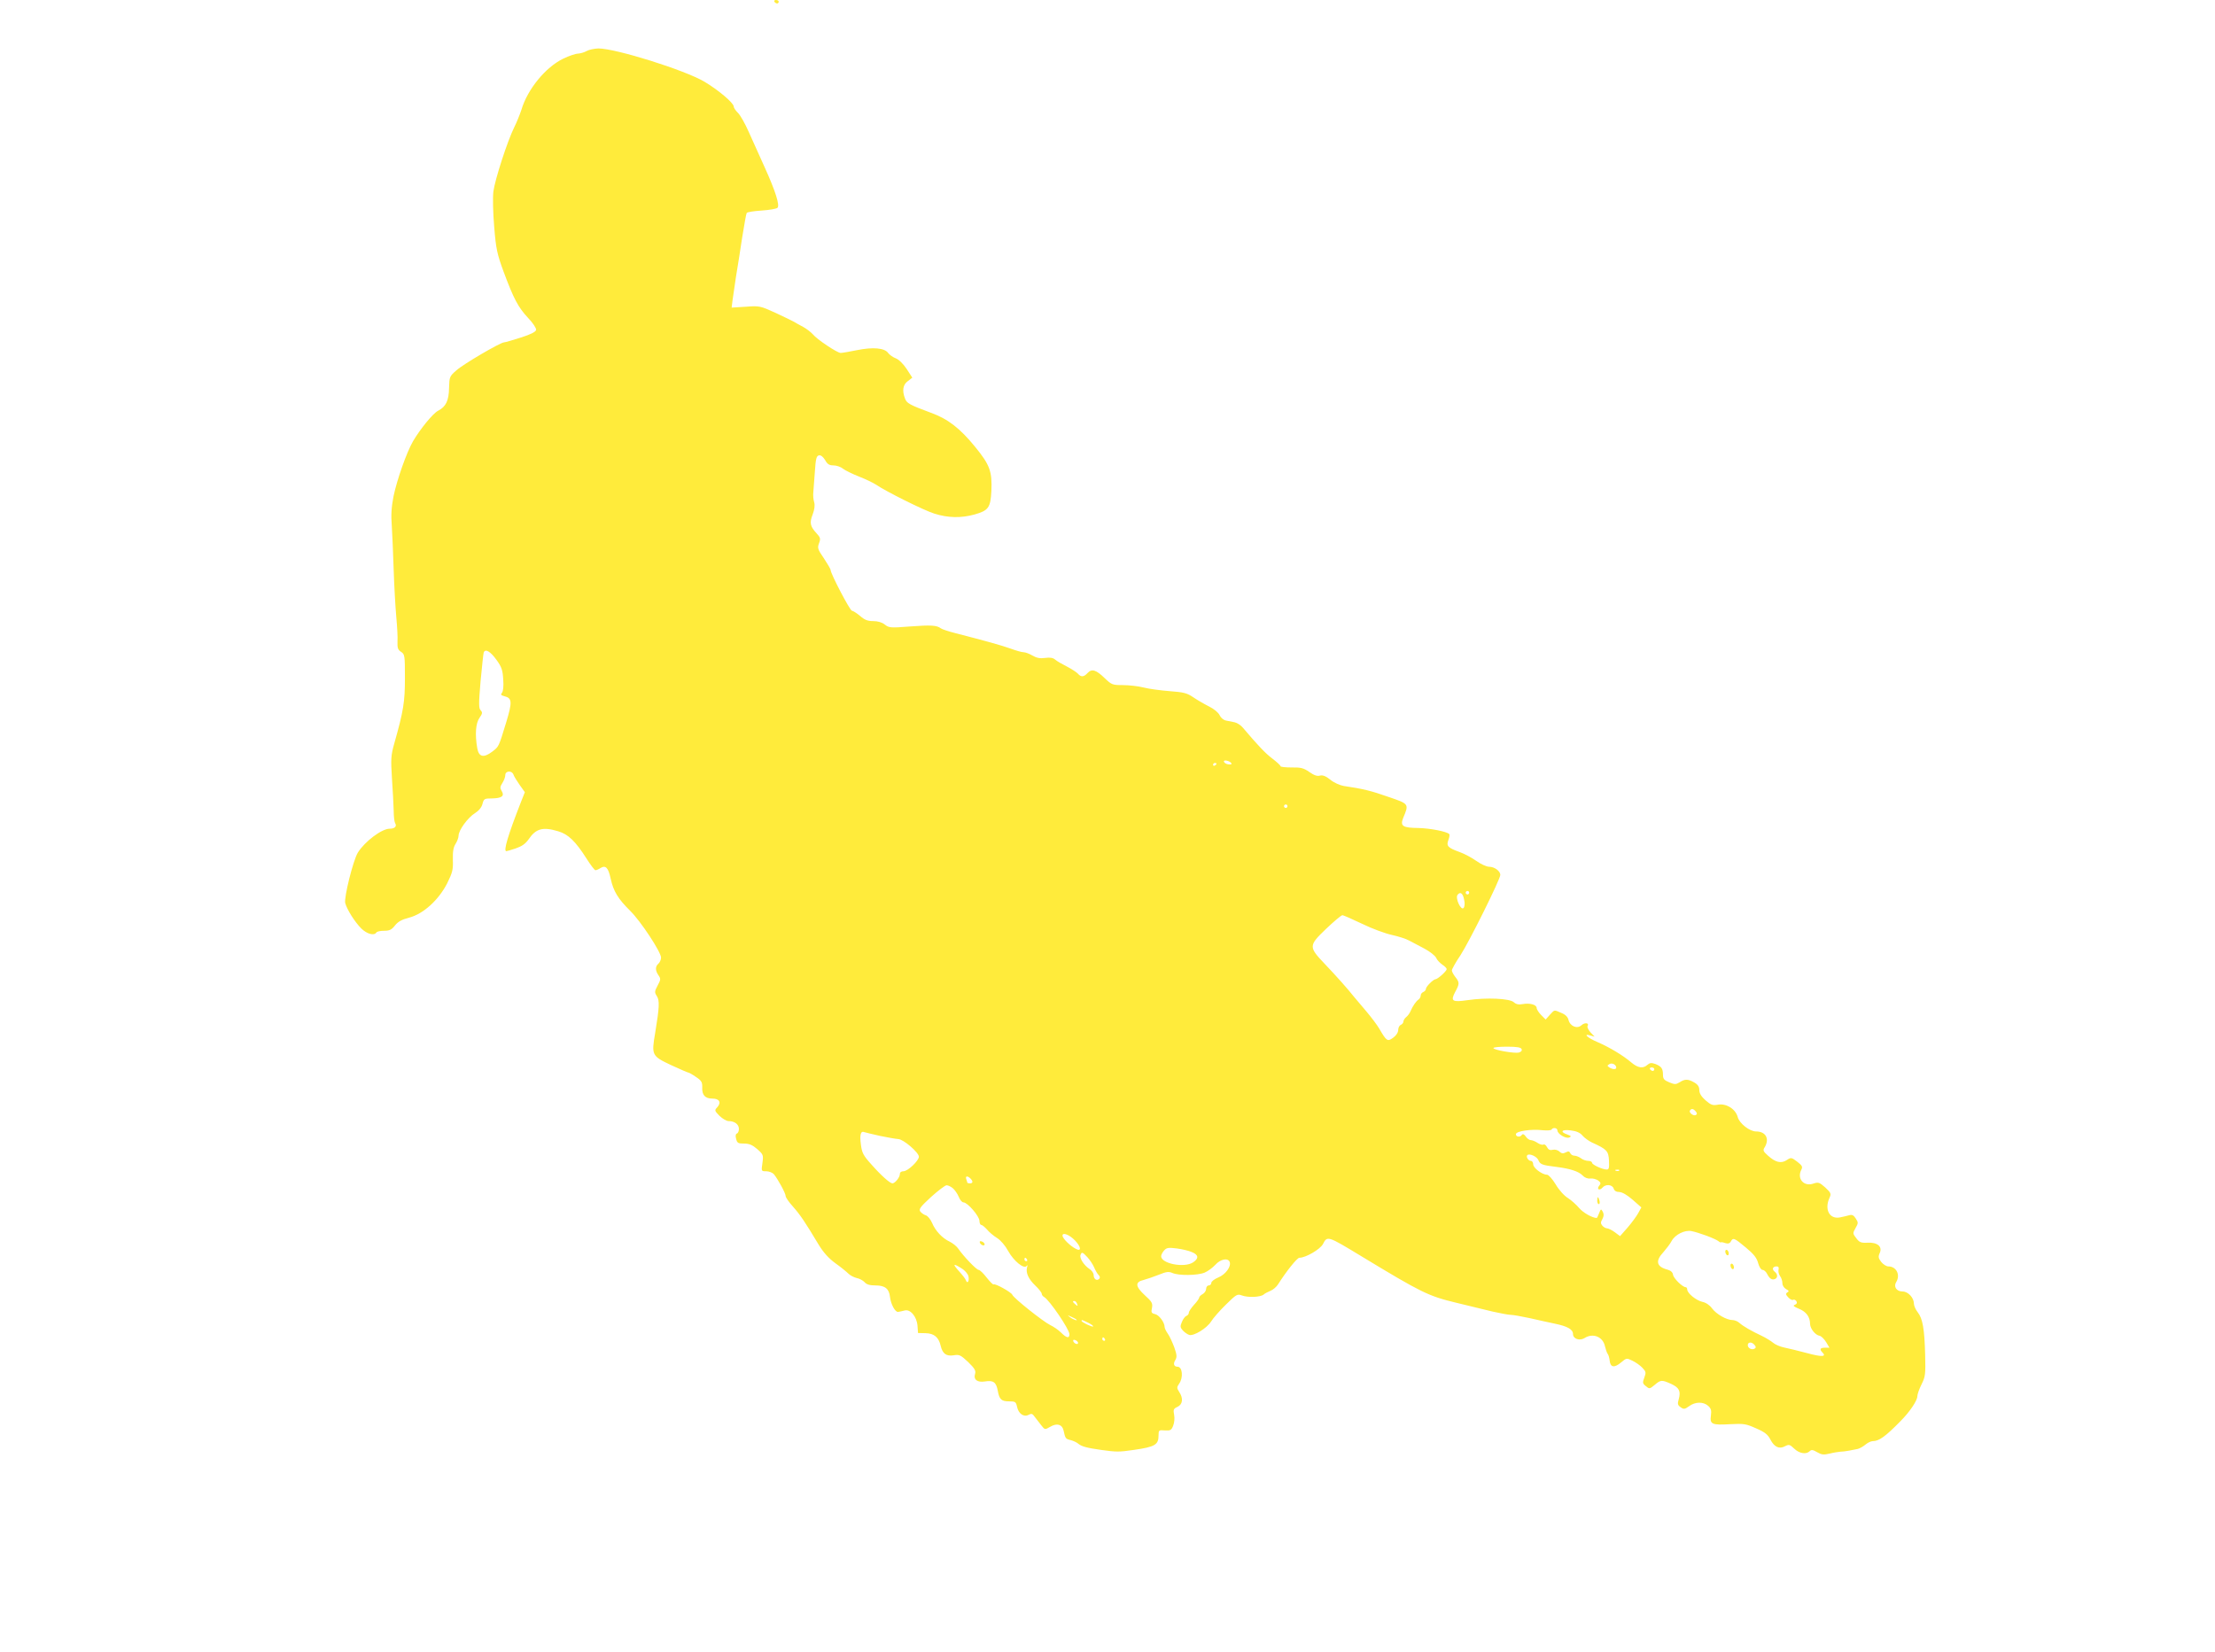 <?xml version="1.0" standalone="no"?>
<!DOCTYPE svg PUBLIC "-//W3C//DTD SVG 20010904//EN"
 "http://www.w3.org/TR/2001/REC-SVG-20010904/DTD/svg10.dtd">
<svg version="1.0" xmlns="http://www.w3.org/2000/svg"
 width="1280pt" height="955pt" viewBox="0 0 1280 955"
 preserveAspectRatio="xMidYMid meet">
<g transform="translate(0,955) scale(0.1,-0.1)"
fill="#ffeb3b" stroke="none">
<path d="M4475 9540 c3 -5 10 -10 16 -10 5 0 9 5 9 10 0 6 -7 10 -16 10 -8 0
-12 -4 -9 -10z"/>
<path d="M3390 9255 c-14 -8 -36 -14 -50 -15 -14 0 -52 -13 -85 -29 -102 -49
-207 -177 -242 -296 -9 -27 -27 -72 -41 -100 -39 -78 -112 -303 -121 -373 -4
-36 -2 -123 5 -205 10 -125 17 -156 54 -257 58 -156 84 -206 142 -268 28 -29
48 -60 46 -69 -2 -11 -31 -26 -88 -44 -47 -15 -91 -28 -98 -28 -23 -2 -234
-125 -275 -162 -39 -34 -40 -37 -42 -101 -1 -73 -18 -109 -63 -132 -30 -15
-103 -105 -145 -176 -38 -66 -93 -223 -113 -319 -12 -62 -15 -108 -10 -170 3
-47 8 -162 11 -256 3 -93 10 -215 15 -270 5 -55 9 -120 7 -144 -1 -36 2 -47
21 -59 21 -14 22 -21 22 -150 0 -139 -8 -190 -62 -381 -19 -67 -20 -88 -13
-200 5 -69 9 -153 10 -186 0 -33 4 -66 8 -72 12 -19 -1 -33 -31 -33 -46 0
-144 -74 -184 -138 -27 -44 -81 -260 -73 -292 10 -37 55 -109 93 -147 33 -32
74 -43 87 -23 3 6 24 10 45 10 31 0 43 6 62 30 18 23 40 35 83 46 82 22 169
101 219 198 31 63 35 79 33 137 -1 48 3 72 16 92 9 14 17 36 17 47 0 31 54
105 95 130 22 14 38 33 43 53 8 30 11 32 55 32 57 1 74 14 56 43 -10 17 -10
24 4 46 9 14 17 34 17 46 0 25 38 28 47 3 3 -10 20 -37 36 -60 l30 -42 -23
-58 c-75 -192 -102 -283 -84 -283 3 0 27 7 54 16 35 12 56 26 75 53 42 62 82
73 171 46 58 -17 100 -58 163 -157 24 -38 47 -68 52 -68 5 0 18 5 28 12 31 19
46 4 60 -61 16 -73 43 -117 113 -186 61 -60 178 -238 178 -270 0 -12 -7 -28
-15 -35 -19 -16 -19 -40 0 -67 14 -20 14 -25 -5 -60 -18 -34 -18 -39 -4 -61
16 -25 15 -62 -10 -213 -22 -128 -19 -133 91 -185 52 -24 98 -44 102 -44 3 0
23 -11 43 -25 32 -21 37 -31 36 -60 -2 -45 17 -65 59 -65 40 0 53 -22 28 -50
-17 -18 -16 -20 13 -50 17 -16 40 -30 52 -30 35 0 60 -19 60 -45 0 -13 -5 -25
-12 -27 -7 -3 -9 -14 -4 -31 6 -24 11 -27 46 -27 30 0 48 -8 76 -32 35 -31 36
-34 30 -80 -7 -48 -7 -48 22 -48 16 0 36 -8 44 -17 23 -28 68 -110 68 -126 0
-8 19 -36 43 -62 42 -48 68 -86 147 -218 28 -46 58 -80 98 -109 31 -22 65 -50
75 -60 10 -10 31 -21 47 -25 16 -3 37 -14 46 -24 12 -14 31 -19 64 -19 54 0
78 -19 83 -66 5 -43 30 -89 47 -87 8 1 25 5 37 8 33 10 71 -35 75 -88 l3 -42
44 -1 c49 -1 76 -24 87 -73 11 -46 32 -61 74 -55 34 6 41 2 85 -39 37 -36 45
-50 40 -67 -11 -34 12 -52 57 -45 48 8 65 -4 74 -54 9 -50 21 -61 65 -61 36 0
40 -3 46 -30 8 -41 39 -63 67 -48 16 9 23 7 35 -11 9 -12 26 -34 38 -49 21
-27 21 -27 52 -9 39 23 69 14 77 -21 10 -47 12 -49 41 -56 15 -4 35 -13 43
-20 20 -17 50 -25 135 -37 86 -12 103 -12 185 0 126 18 145 30 145 85 0 29 2
31 36 28 32 -2 38 1 48 26 7 17 10 44 6 64 -6 30 -3 36 19 46 31 14 35 50 10
87 -14 22 -14 26 0 47 25 35 19 98 -9 98 -21 0 -27 17 -13 39 10 17 9 30 -6
73 -11 29 -27 65 -38 80 -10 14 -18 31 -18 38 0 26 -31 68 -54 74 -22 5 -25
10 -19 36 5 27 0 36 -42 74 -55 51 -57 76 -5 88 19 5 59 19 87 30 44 18 57 19
78 10 36 -16 145 -15 186 2 19 8 46 28 62 45 29 33 73 42 83 17 10 -27 -24
-73 -66 -90 -22 -9 -40 -23 -40 -31 0 -8 -7 -15 -15 -15 -8 0 -15 -9 -15 -20
0 -10 -9 -24 -20 -30 -11 -6 -20 -15 -20 -20 0 -5 -13 -24 -30 -42 -16 -18
-30 -38 -30 -46 0 -7 -6 -15 -14 -18 -8 -3 -20 -19 -26 -35 -11 -25 -10 -32 5
-49 10 -11 26 -22 37 -26 26 -8 102 38 127 78 11 18 49 62 85 97 61 60 66 63
93 53 35 -13 106 -10 125 5 7 7 26 16 40 22 15 6 35 23 44 38 49 77 110 153
123 153 37 0 120 49 136 79 25 49 27 48 220 -69 350 -212 388 -231 550 -270
72 -17 166 -40 210 -51 45 -10 92 -19 105 -19 14 0 63 -9 110 -19 47 -11 112
-25 145 -32 73 -15 105 -33 105 -60 0 -28 39 -41 67 -23 49 31 107 7 118 -49
4 -17 11 -36 15 -42 5 -5 10 -23 12 -40 4 -39 27 -43 66 -10 31 26 32 26 65
10 19 -9 45 -27 58 -41 21 -22 22 -28 11 -57 -11 -29 -10 -34 9 -49 20 -17 22
-17 51 7 35 30 41 30 95 6 47 -22 57 -42 44 -89 -8 -27 -6 -34 11 -46 18 -13
24 -12 49 6 35 26 82 27 110 2 17 -15 20 -27 16 -56 -7 -51 6 -56 112 -50 79
4 91 2 149 -24 51 -22 68 -36 83 -65 22 -43 51 -57 85 -38 22 11 27 10 52 -14
30 -29 70 -35 90 -15 10 10 19 8 43 -6 26 -15 38 -16 72 -8 23 6 51 10 62 11
11 0 34 3 50 6 17 3 39 8 51 10 11 3 31 14 44 25 13 11 32 20 42 20 36 0 73
26 160 115 55 55 98 120 98 145 0 11 11 42 24 68 22 44 24 57 21 172 -4 149
-14 208 -43 245 -12 15 -22 38 -22 50 0 34 -34 70 -65 70 -36 0 -54 28 -37 55
25 41 1 90 -46 90 -11 0 -30 12 -41 26 -16 21 -18 30 -9 50 18 38 -12 64 -69
61 -39 -2 -48 2 -66 26 -21 27 -21 29 -4 59 16 28 16 32 1 55 -12 19 -21 23
-37 19 -12 -4 -37 -9 -55 -13 -60 -11 -90 46 -60 113 11 24 9 29 -24 60 -34
30 -40 32 -68 23 -56 -20 -98 28 -70 81 8 16 4 23 -24 45 -33 25 -36 26 -60
10 -33 -22 -66 -14 -109 25 -28 25 -31 31 -19 49 29 49 6 91 -50 91 -37 0 -96
46 -106 83 -12 46 -65 80 -113 72 -32 -6 -42 -2 -73 25 -25 22 -36 41 -36 59
0 19 -8 32 -29 44 -36 21 -55 21 -85 1 -22 -13 -28 -13 -60 0 -29 12 -36 20
-36 43 0 37 -9 49 -44 63 -23 8 -32 7 -46 -5 -25 -23 -55 -18 -92 13 -48 41
-124 87 -195 118 -60 25 -89 53 -40 38 l22 -6 -24 25 c-12 14 -20 30 -17 36
12 18 -15 23 -35 5 -25 -23 -66 -6 -75 31 -4 17 -18 31 -41 40 -44 19 -38 20
-67 -11 l-24 -27 -26 26 c-14 14 -26 33 -26 41 0 19 -41 30 -82 22 -22 -4 -37
-1 -50 11 -24 22 -158 28 -267 12 -89 -13 -100 -6 -72 47 26 48 26 55 1 87
-11 14 -20 31 -20 38 0 7 22 47 50 88 51 79 230 439 230 464 0 22 -34 47 -64
47 -16 0 -48 15 -75 34 -25 18 -68 41 -96 51 -69 25 -78 35 -65 70 6 15 8 30
5 34 -16 15 -108 33 -177 35 -93 1 -108 11 -89 59 34 81 34 80 -86 121 -99 35
-148 47 -258 63 -22 4 -57 19 -77 36 -26 21 -44 28 -60 24 -16 -5 -35 2 -62
21 -33 23 -49 27 -103 26 -34 0 -63 3 -63 7 0 5 -21 24 -47 44 -42 32 -80 72
-170 178 -12 15 -34 29 -48 32 -14 3 -36 7 -50 10 -15 3 -31 17 -37 31 -7 15
-33 37 -62 51 -28 14 -69 38 -91 53 -35 24 -55 29 -135 35 -52 4 -120 13 -151
21 -31 8 -85 14 -120 14 -60 0 -65 2 -104 39 -51 50 -76 57 -100 31 -22 -24
-38 -25 -56 -4 -7 8 -36 27 -63 41 -28 14 -59 32 -68 40 -12 11 -30 14 -59 10
-30 -4 -49 0 -73 14 -17 10 -40 19 -51 19 -11 0 -45 10 -75 21 -52 19 -155 47
-318 89 -40 10 -78 23 -85 28 -23 18 -57 20 -177 11 -114 -9 -123 -8 -147 11
-16 13 -41 20 -67 20 -32 0 -50 7 -76 30 -19 16 -40 29 -47 30 -11 0 -123 214
-123 235 0 6 -18 36 -39 68 -36 52 -38 60 -28 87 10 26 8 33 -14 57 -37 40
-42 61 -23 109 11 29 14 53 9 71 -5 15 -7 42 -5 58 1 17 5 70 9 120 5 75 9 90
24 93 11 2 23 -8 35 -27 13 -24 24 -31 48 -31 17 0 42 -8 55 -19 13 -10 56
-31 94 -46 39 -15 81 -36 95 -45 60 -41 281 -151 340 -169 79 -25 154 -26 231
-5 81 23 93 39 98 136 5 113 -9 151 -93 254 -88 108 -157 162 -256 198 -124
46 -140 55 -150 82 -18 46 -12 81 16 101 l26 20 -33 51 c-20 30 -46 55 -63 61
-16 6 -35 20 -43 30 -20 30 -88 36 -181 17 -43 -9 -86 -16 -94 -16 -20 0 -138
79 -161 108 -11 12 -35 31 -55 42 -21 11 -44 24 -52 29 -8 5 -56 28 -107 52
-90 41 -94 42 -174 36 l-81 -5 5 41 c3 23 12 85 20 137 9 52 25 155 36 228 12
74 23 137 26 141 2 5 41 11 86 14 45 3 86 10 92 16 14 14 -11 95 -75 236 -28
61 -68 151 -90 200 -22 50 -50 100 -64 113 -13 13 -24 29 -24 36 0 21 -88 95
-168 143 -114 68 -514 193 -614 193 -24 -1 -54 -7 -68 -15z m-521 -3519 c30
-41 36 -60 39 -113 3 -38 0 -68 -7 -77 -9 -11 -6 -15 13 -20 46 -11 47 -33 11
-152 -44 -144 -42 -139 -81 -169 -49 -37 -77 -31 -86 20 -14 80 -9 145 13 176
17 24 18 31 7 43 -12 11 -12 38 -1 167 8 85 16 160 18 167 9 24 38 8 74 -42z
m4247 -598 c4 -5 -4 -8 -17 -6 -12 1 -24 8 -26 15 -5 14 34 6 43 -9z m-86 -2
c0 -3 -4 -8 -10 -11 -5 -3 -10 -1 -10 4 0 6 5 11 10 11 6 0 10 -2 10 -4z m410
-246 c0 -5 -4 -10 -10 -10 -5 0 -10 5 -10 10 0 6 5 10 10 10 6 0 10 -4 10 -10z
m1050 -500 c0 -5 -4 -10 -10 -10 -5 0 -10 5 -10 10 0 6 5 10 10 10 6 0 10 -4
10 -10z m-29 -41 c5 -20 3 -39 -3 -47 -15 -18 -50 57 -35 76 16 20 31 9 38
-29z m-589 -139 c57 -28 134 -56 171 -64 36 -8 82 -22 101 -33 18 -10 59 -31
89 -47 30 -16 60 -40 66 -52 5 -13 22 -30 36 -40 14 -9 25 -20 25 -26 0 -11
-51 -57 -64 -58 -13 0 -56 -43 -56 -56 0 -7 -7 -14 -15 -18 -8 -3 -15 -12 -15
-20 0 -8 -6 -19 -12 -23 -14 -9 -33 -36 -47 -68 -5 -12 -16 -27 -25 -34 -9 -7
-16 -19 -16 -26 0 -7 -7 -15 -15 -19 -8 -3 -15 -16 -15 -29 0 -14 -11 -32 -29
-45 -33 -24 -38 -21 -81 53 -13 22 -47 67 -75 100 -28 33 -60 71 -71 84 -32
41 -104 122 -170 191 -92 97 -92 104 8 200 46 44 88 79 95 80 7 0 58 -23 115
-50z m921 -724 c4 -9 -3 -16 -16 -20 -25 -6 -147 15 -147 26 0 5 36 8 79 8 58
0 80 -4 84 -14z m547 -107 c0 -12 -21 -11 -40 1 -13 9 -13 11 0 19 15 10 40
-3 40 -20z m220 -9 c0 -5 -4 -10 -9 -10 -6 0 -13 5 -16 10 -3 6 1 10 9 10 9 0
16 -4 16 -10z m239 -244 c9 -10 9 -16 1 -21 -13 -8 -42 14 -34 26 8 13 20 11
33 -5z m-799 -110 c0 -20 48 -49 68 -41 14 6 12 9 -10 17 -46 16 -34 31 20 24
32 -4 53 -13 67 -30 11 -13 36 -31 55 -40 86 -39 95 -49 98 -104 2 -42 0 -52
-13 -52 -25 0 -85 28 -85 39 0 6 -10 11 -22 11 -13 0 -32 7 -42 15 -11 8 -28
15 -38 15 -10 0 -21 7 -24 15 -5 11 -10 12 -26 4 -15 -8 -24 -7 -37 5 -9 9
-26 13 -38 10 -15 -4 -25 0 -33 15 -6 12 -15 19 -21 15 -5 -3 -21 1 -34 10
-13 9 -31 16 -39 16 -8 0 -21 9 -29 21 -9 13 -17 16 -22 10 -9 -16 -35 -13
-35 3 0 18 89 31 156 23 24 -2 47 -1 50 4 8 14 34 10 34 -5z m-3913 -32 c43
-9 90 -17 104 -18 30 -1 119 -78 119 -102 0 -23 -64 -84 -89 -84 -13 0 -21 -6
-21 -17 0 -18 -28 -53 -43 -53 -14 0 -66 46 -123 111 -45 50 -53 65 -59 113
-8 58 -1 81 20 72 8 -3 49 -12 92 -22z m3803 -140 c10 -24 21 -29 105 -39 79
-10 128 -26 150 -49 12 -13 30 -20 45 -18 14 2 34 -4 45 -11 16 -12 17 -18 7
-30 -8 -9 -9 -18 -4 -21 6 -3 15 1 22 9 18 22 57 19 65 -5 4 -13 15 -20 33
-20 17 -1 45 -17 77 -45 l50 -44 -18 -33 c-10 -18 -37 -55 -61 -83 l-44 -50
-31 23 c-16 12 -37 22 -44 22 -8 0 -20 7 -27 15 -11 13 -11 20 0 39 9 17 9 29
2 42 -10 18 -11 17 -21 -8 -6 -16 -12 -28 -14 -28 -25 0 -78 30 -101 57 -16
19 -45 45 -65 58 -21 12 -53 48 -71 79 -19 31 -41 56 -50 56 -28 0 -80 39 -80
60 0 11 -6 20 -14 20 -14 0 -29 24 -20 33 12 12 56 -8 64 -29z m467 -60 c-3
-3 -12 -4 -19 -1 -8 3 -5 6 6 6 11 1 17 -2 13 -5z m-3749 -46 c16 -16 15 -28
-3 -28 -8 0 -15 2 -15 4 0 2 -3 11 -6 20 -7 19 7 21 24 4z m-102 -56 c11 -9
27 -32 34 -49 7 -18 19 -33 28 -33 23 0 92 -80 92 -107 0 -12 5 -23 10 -23 6
0 20 -12 33 -26 12 -15 38 -37 59 -50 21 -13 48 -45 64 -75 32 -58 92 -107
107 -86 5 7 6 4 2 -9 -8 -31 8 -67 49 -106 20 -19 36 -40 36 -46 0 -6 6 -15
14 -19 31 -18 146 -187 146 -215 0 -26 -17 -22 -49 10 -15 15 -43 34 -62 43
-41 20 -212 156 -219 175 -6 15 -100 67 -108 60 -3 -3 -21 15 -40 39 -19 25
-40 45 -47 45 -12 0 -86 77 -117 122 -9 14 -32 32 -50 41 -43 20 -83 63 -102
109 -9 20 -24 39 -35 43 -11 3 -25 13 -32 21 -11 14 -3 26 61 85 41 37 82 68
90 68 8 0 24 -7 36 -17z m4354 -274 c30 -11 61 -25 69 -31 8 -7 15 -10 15 -8
1 2 12 1 25 -4 17 -5 26 -3 33 9 13 24 20 21 87 -35 46 -38 63 -60 71 -90 6
-22 17 -39 25 -39 8 0 20 -10 26 -22 15 -29 28 -38 46 -31 17 7 17 28 -2 43
-17 14 -11 30 12 30 10 0 14 -6 11 -18 -3 -10 1 -27 8 -37 8 -10 14 -29 14
-42 0 -13 9 -27 21 -34 17 -9 19 -13 8 -19 -11 -7 -10 -13 5 -29 10 -11 23
-18 28 -14 6 3 14 -1 19 -8 5 -9 3 -16 -9 -21 -13 -5 -7 -10 24 -23 42 -17 64
-47 64 -88 1 -27 30 -64 55 -68 10 -2 27 -19 38 -37 l19 -32 -26 0 c-28 0 -33
-9 -14 -28 25 -25 -6 -26 -90 -3 -48 13 -107 27 -131 32 -25 5 -54 18 -65 28
-12 10 -41 28 -66 40 -58 27 -107 55 -129 75 -10 9 -28 16 -40 16 -33 0 -93
34 -118 68 -13 18 -35 33 -55 37 -36 8 -88 50 -88 72 0 7 -4 13 -9 13 -18 0
-70 51 -73 72 -2 14 -13 24 -31 29 -65 17 -73 50 -24 102 17 20 39 48 47 64
20 37 76 65 115 57 17 -3 55 -15 85 -26z m-3647 -29 c35 -37 37 -65 5 -48 -34
17 -78 61 -78 77 0 21 41 5 73 -29z m674 -66 c40 -16 42 -37 7 -60 -51 -33
-184 -7 -184 36 0 8 8 23 17 33 14 16 25 18 72 12 31 -4 70 -13 88 -21z m-603
-30 c14 -15 31 -41 38 -57 7 -17 18 -37 26 -45 9 -9 10 -17 4 -23 -14 -14 -32
-1 -32 22 0 11 -11 27 -24 35 -32 21 -59 63 -52 81 7 19 11 18 40 -13z m-349
-13 c3 -5 1 -10 -4 -10 -6 0 -11 5 -11 10 0 6 2 10 4 10 3 0 8 -4 11 -10z
m-379 -51 c19 -11 37 -32 40 -45 7 -27 -5 -48 -14 -25 -2 8 -20 31 -39 52 -40
44 -36 49 13 18z m668 -205 c5 -14 4 -15 -9 -4 -17 14 -19 20 -6 20 5 0 12 -7
15 -16z m-5 -90 c14 -12 -19 -1 -35 12 -18 14 -18 14 6 3 14 -6 27 -13 29 -15z
m70 -20 c18 -9 30 -18 28 -21 -6 -5 -67 25 -67 32 0 8 4 6 39 -11z m96 -94 c3
-5 1 -10 -4 -10 -6 0 -11 5 -11 10 0 6 2 10 4 10 3 0 8 -4 11 -10z m-155 -22
c0 -13 -23 -5 -28 10 -2 7 2 10 12 6 9 -3 16 -11 16 -16z m3909 -12 c9 -10 9
-16 1 -21 -16 -10 -40 2 -40 20 0 19 24 20 39 1z"/>
<path d="M9230 2610 c0 -11 4 -20 9 -20 5 0 7 9 4 20 -3 11 -7 20 -9 20 -2 0
-4 -9 -4 -20z"/>
<path d="M5662 2368 c5 -15 28 -23 28 -10 0 5 -7 13 -16 16 -10 4 -14 1 -12
-6z"/>
<path d="M9970 2316 c0 -8 5 -18 10 -21 6 -3 10 1 10 9 0 8 -4 18 -10 21 -5 3
-10 -1 -10 -9z"/>
<path d="M10000 2236 c0 -8 5 -18 10 -21 6 -3 10 1 10 9 0 8 -4 18 -10 21 -5
3 -10 -1 -10 -9z"/>
</g>
</svg>
